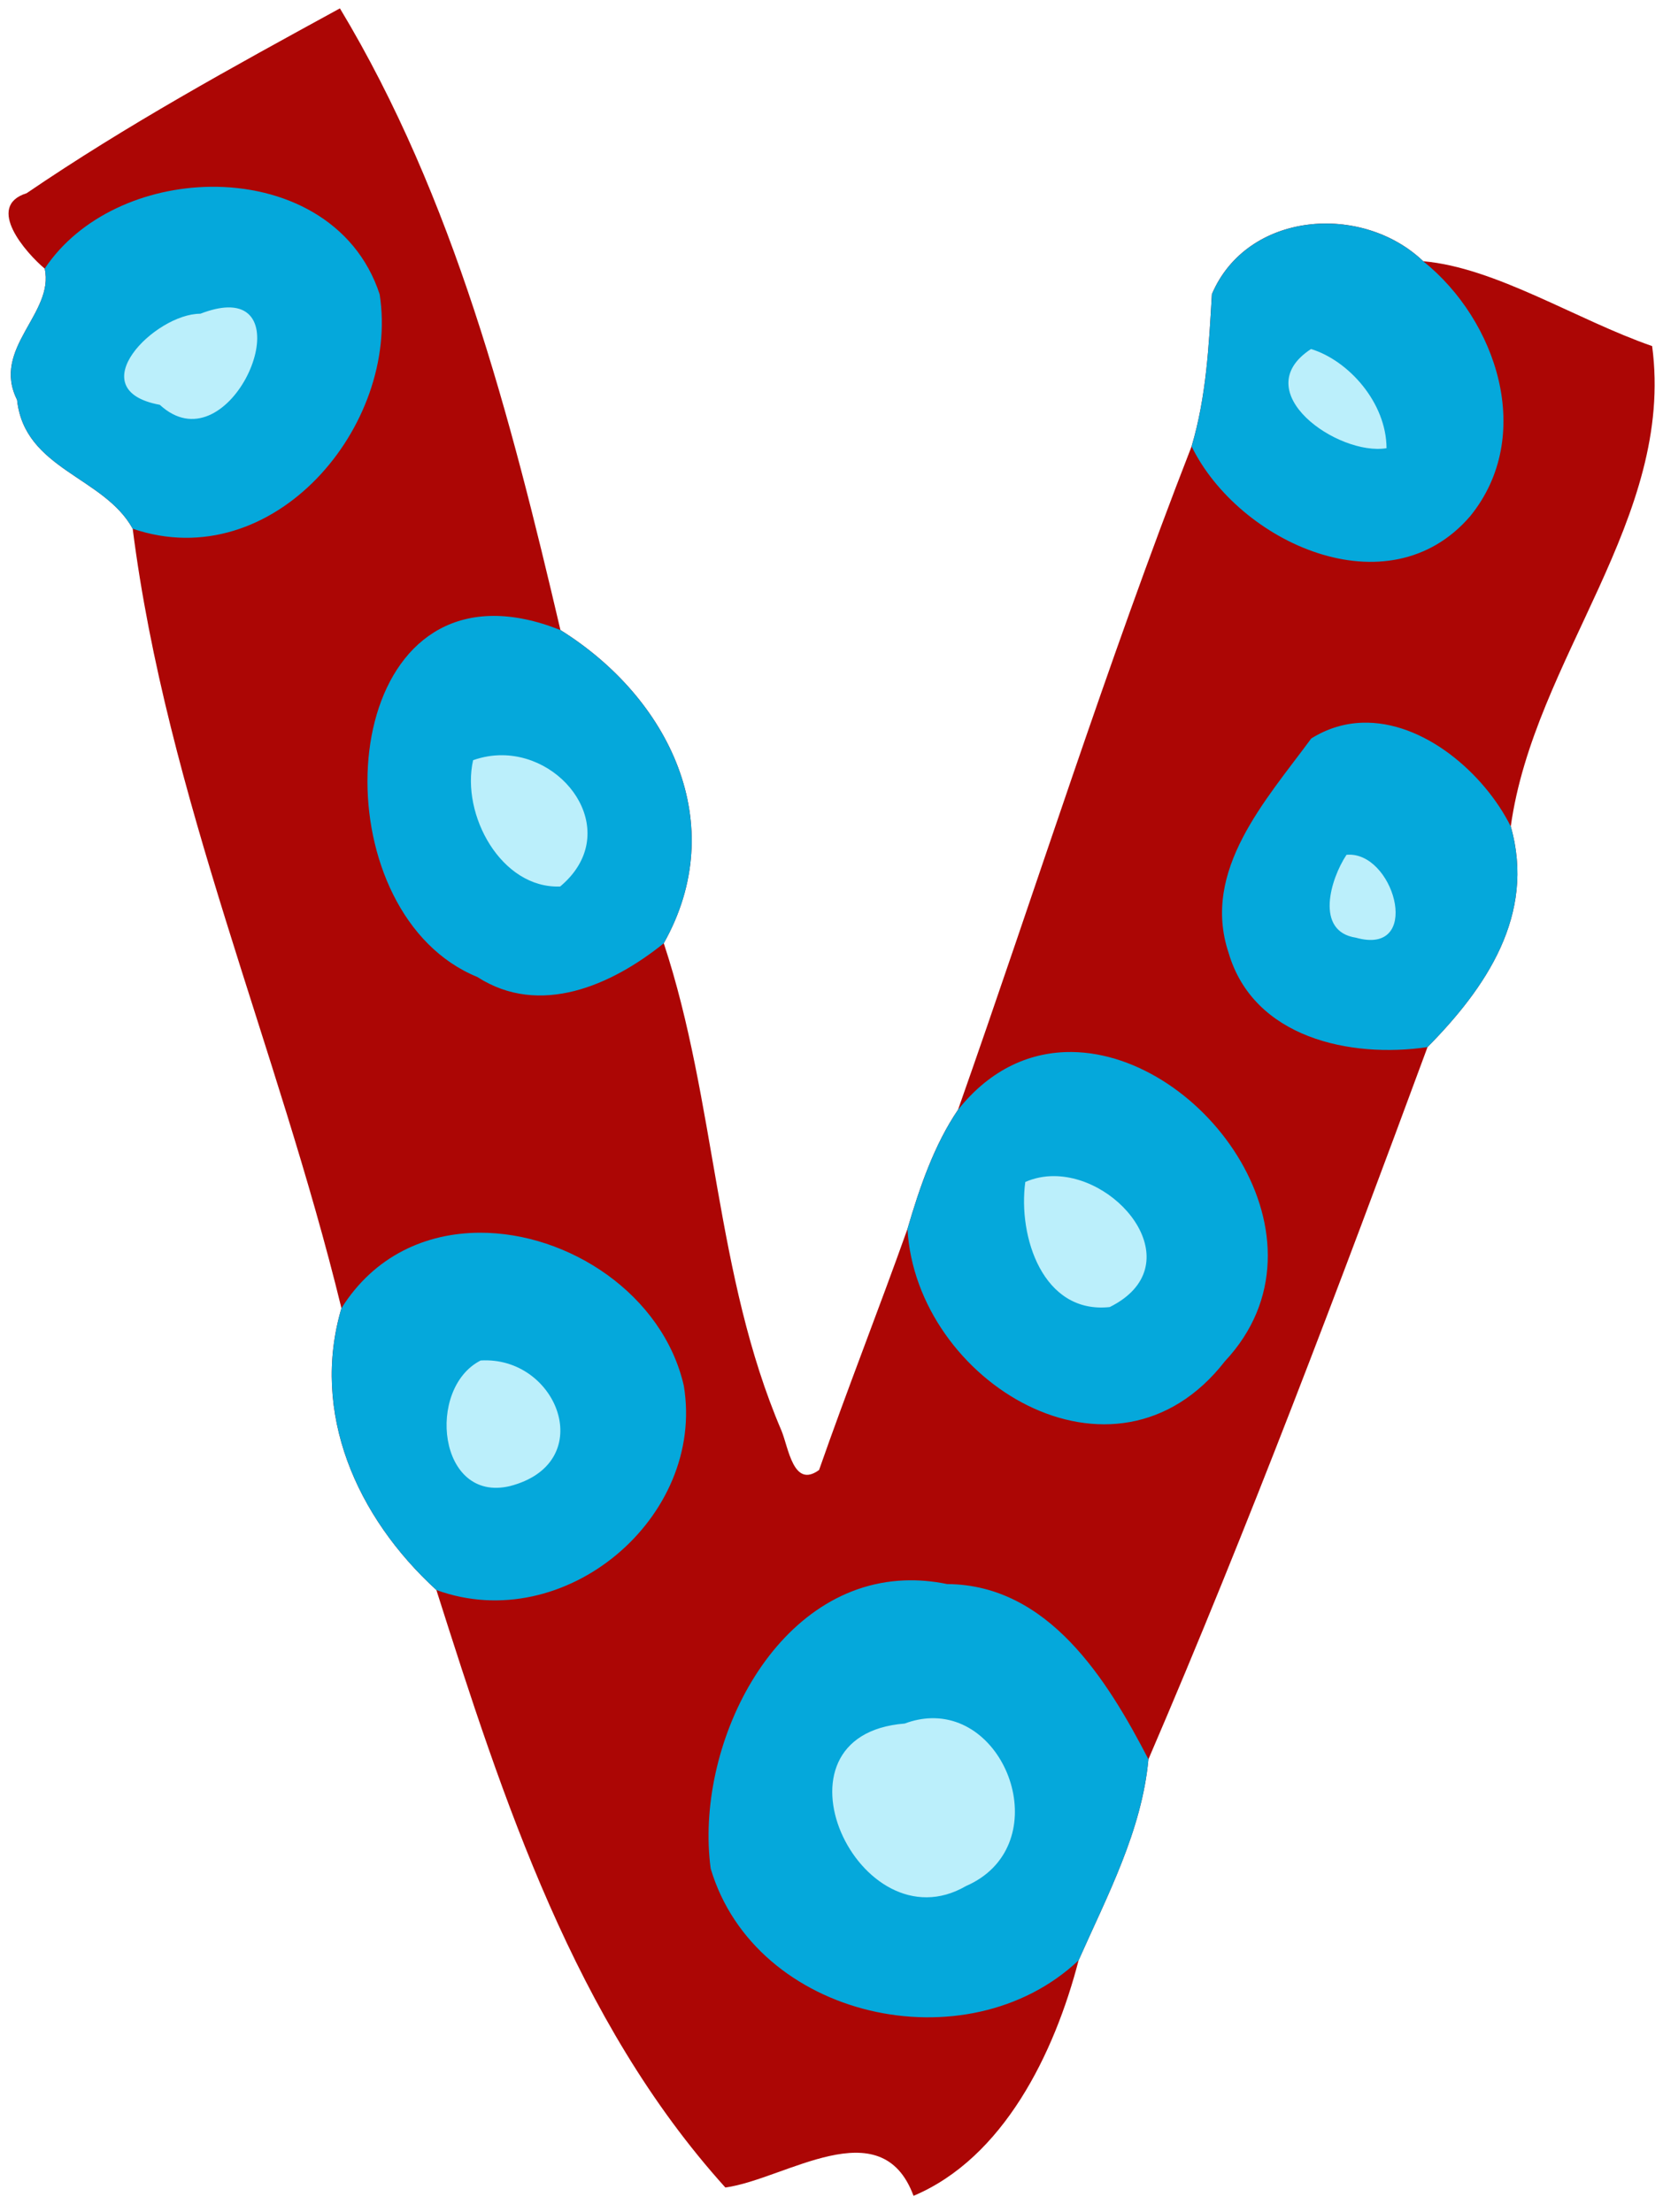 <?xml version="1.0" encoding="UTF-8"?>
<svg width="230pt" height="306pt" version="1.1" viewBox="0 0 230 306" xmlns="http://www.w3.org/2000/svg">
<path transform="scale(.8)" d="m58.762 1.449c-18.813 10.288-36.787 20.126-54.162 31.963-7.225 2.263-0.088 10.337 3.125 13.037 1.725 7.75-9.263 13.763-4.775 22.688 1.275 12.062 15.026 13.251 19.989 22.289 5.874 46.254 25.1 89.654 36.087 134.78-5.337 18.07 2.587 36.1 16.413 48.73 11.537 36.27 23.9 74.45 49.962 103.32 10.3-1.39 26.95-13.64 32.53 1.44 15.56-6.56 24.37-24.63 28.54-40.73 4.97-11.2 10.94-22.44 12.07-34.76 17.36-40.35 33.05-81.99 48.25-123.15 10.05-10.18 18.74-22.84 14.39-38.15 4.02-28.97 28.41-53.31 24.44-83.06-13.07-4.538-27.01-13.574-39.57-14.674-10.62-10.138-30.45-8.613-36.54 5.687-0.52 8.863-0.95 17.687-3.51 26.325-14.7 37.722-26.91 76.512-40.38 114.71-4.14 6.09-6.68 13.55-8.74 20.61-4.96 13.94-10.41 27.74-15.28 41.68-4.45 3.27-5.28-3.85-6.5-6.8-11.49-26.83-11.28-56.85-20.35-84.28 11.61-20.62 0.97-42.41-17.863-54.16-8.613-36.801-18.413-74.763-38.125-107.5z" fill="#ac0605"/>
<path d="m31.367 40.931c-6.319 0.697-13.871 3.366-15.709 10.184-0.829 3.631 2.886 5.924 5.903 6.533 4.894 4.46 11.968 0.254 14.081-5.013 2.478-4.213 2.402-12.058-4.275-11.705zm149.05 6.027c-4.506 2.219-4.972 8.557-1.186 11.67 3.645 3.572 9.03 5.911 14.167 4.755 0.446-7.585-5.1-14.835-12.327-16.872l-0.655 0.447zm-111.49 55.922c-2.876-0.015-6.024 0.951-5.388 4.434-0.452 8.056 5.744 17.544 14.541 16.903 5.665-3.758 6.316-12.393 1.347-16.986-2.688-2.829-6.587-4.497-10.5-4.352zm117.5 13.755c-2.934 0.922-3.732 5.308-4.131 8.255-1.15 6.36 9.57 9.558 11.939 3.634 1.537-4.929-2.255-11.92-7.808-11.889zm-41.194 44.472c-2.881 8e-3 -5.994 1.156-5.208 4.578-0.487 7.469 4.052 17.222 12.675 16.783 6.289-0.746 9.692-8.933 5.814-14.017-2.79-4.436-7.985-7.516-13.281-7.344zm-78.336 25.475c-6.667 1.778-8.357 11.129-5.245 16.666 4.232 8.177 18.137 3.038 17.436-5.647-0.206-6.204-6.064-11.281-12.191-11.019zm61.834 49.506c-5.907 0.591-13.61 2.164-14.942 9.077-2.245 10.222 8.573 22.503 19.109 17.883 7.348-2.236 11.082-10.946 8.052-17.887-1.822-5.063-6.621-9.298-12.219-9.072z" fill="#bbeffb"/>
<path transform="scale(.8)" d="m36.344 32.299c-11.18 0.144-22.549 5.039-28.619 14.15 1.725 7.75-9.263 13.763-4.776 22.688 1.275 12.062 15.026 13.251 19.989 22.289 24.35 8.287 46.211-17.863 42.699-40.526-4.197-12.823-16.623-18.764-29.293-18.601zm192.4 6.361c-8.03 0.158-15.8 4.16-19.23 12.203-0.52 8.863-0.95 17.687-3.51 26.325 8.12 16.587 33.99 28.592 48.18 12.05 11.22-13.85 4.62-33.825-8.13-44.062-4.65-4.435-11.06-6.638-17.31-6.516zm-189.42 14.5c12.417-0.352-0.106 27.534-11.695 16.84-14.025-2.588-0.801-15.775 7.012-15.75 1.847-0.715 3.399-1.053 4.683-1.09zm187.33 7.19c6.53 2.012 13.02 9.3 13.05 17.15-8.38 1.388-24.36-9.775-13.05-17.15zm-141.39 46.15c-28.175 0.14-28.83 51.78-2.735 62.44 10.788 6.96 23.255 1.41 32.225-5.83 11.61-20.62 0.97-42.41-17.863-54.16-4.292-1.71-8.167-2.47-11.627-2.45zm150.23 18.47c-2.97 0.1-5.95 0.94-8.81 2.73-7.79 10.62-19.03 22.78-14.29 37.04 4.32 14.75 21.06 18.28 34.4 16.32 10.05-10.18 18.74-22.84 14.39-38.15-4.61-9.23-15.09-18.3-25.69-17.94zm-148.68 5.62c11.511 0.07 20.709 13.75 10.027 22.7-10.163 0.4-17.176-12.38-15.051-21.84 1.688-0.6 3.379-0.87 5.024-0.86zm146.73 17.2c7.81 0.38 12.17 17.53 0.86 14.35-7.11-1.08-4.41-10.13-1.62-14.33 0.25-0.02 0.51-0.03 0.76-0.02zm-48.25 34.12c-7.01-0.07-13.98 2.84-19.67 9.99-4.14 6.09-6.68 13.55-8.74 20.61 1.47 26.35 35.77 47.47 54.88 22.87 19.7-21.06-3.59-53.23-26.47-53.47zm-3.07 21.46c11.79 0.04 23.67 15.64 9.63 22.64-11.59 1.25-15.89-12.22-14.6-21.63 1.6-0.7 3.29-1.02 4.97-1.01zm-99.32 9.79c-9.247 0.04-18.179 3.97-23.875 13.05-5.337 18.07 2.587 36.1 16.413 48.73 22.2 8.1 46.572-12.58 42.772-35.34-3.61-15.76-19.898-26.51-35.31-26.44zm1.42 22.07c12.541 0.34 18.76 17.88 3.83 21.74-12.437 2.95-14.5-16.91-5.062-21.72 0.417-0.03 0.828-0.03 1.232-0.02zm72.04 38.05c-22.84 0.88-36.31 28.89-33.5 49.83 7.74 26 44.3 34.1 63.61 15.86 4.97-11.2 10.94-22.44 12.07-34.76-7.12-13.75-17.28-30.19-34.8-30.3-2.56-0.53-5.02-0.72-7.38-0.63zm4.57 23.83c13.95-0.41 21.27 22.38 6.08 29.01-18.47 10.73-35.62-26.12-10.61-28.09 1.57-0.59 3.08-0.88 4.53-0.92z" fill="#05a8db"/>
</svg>
